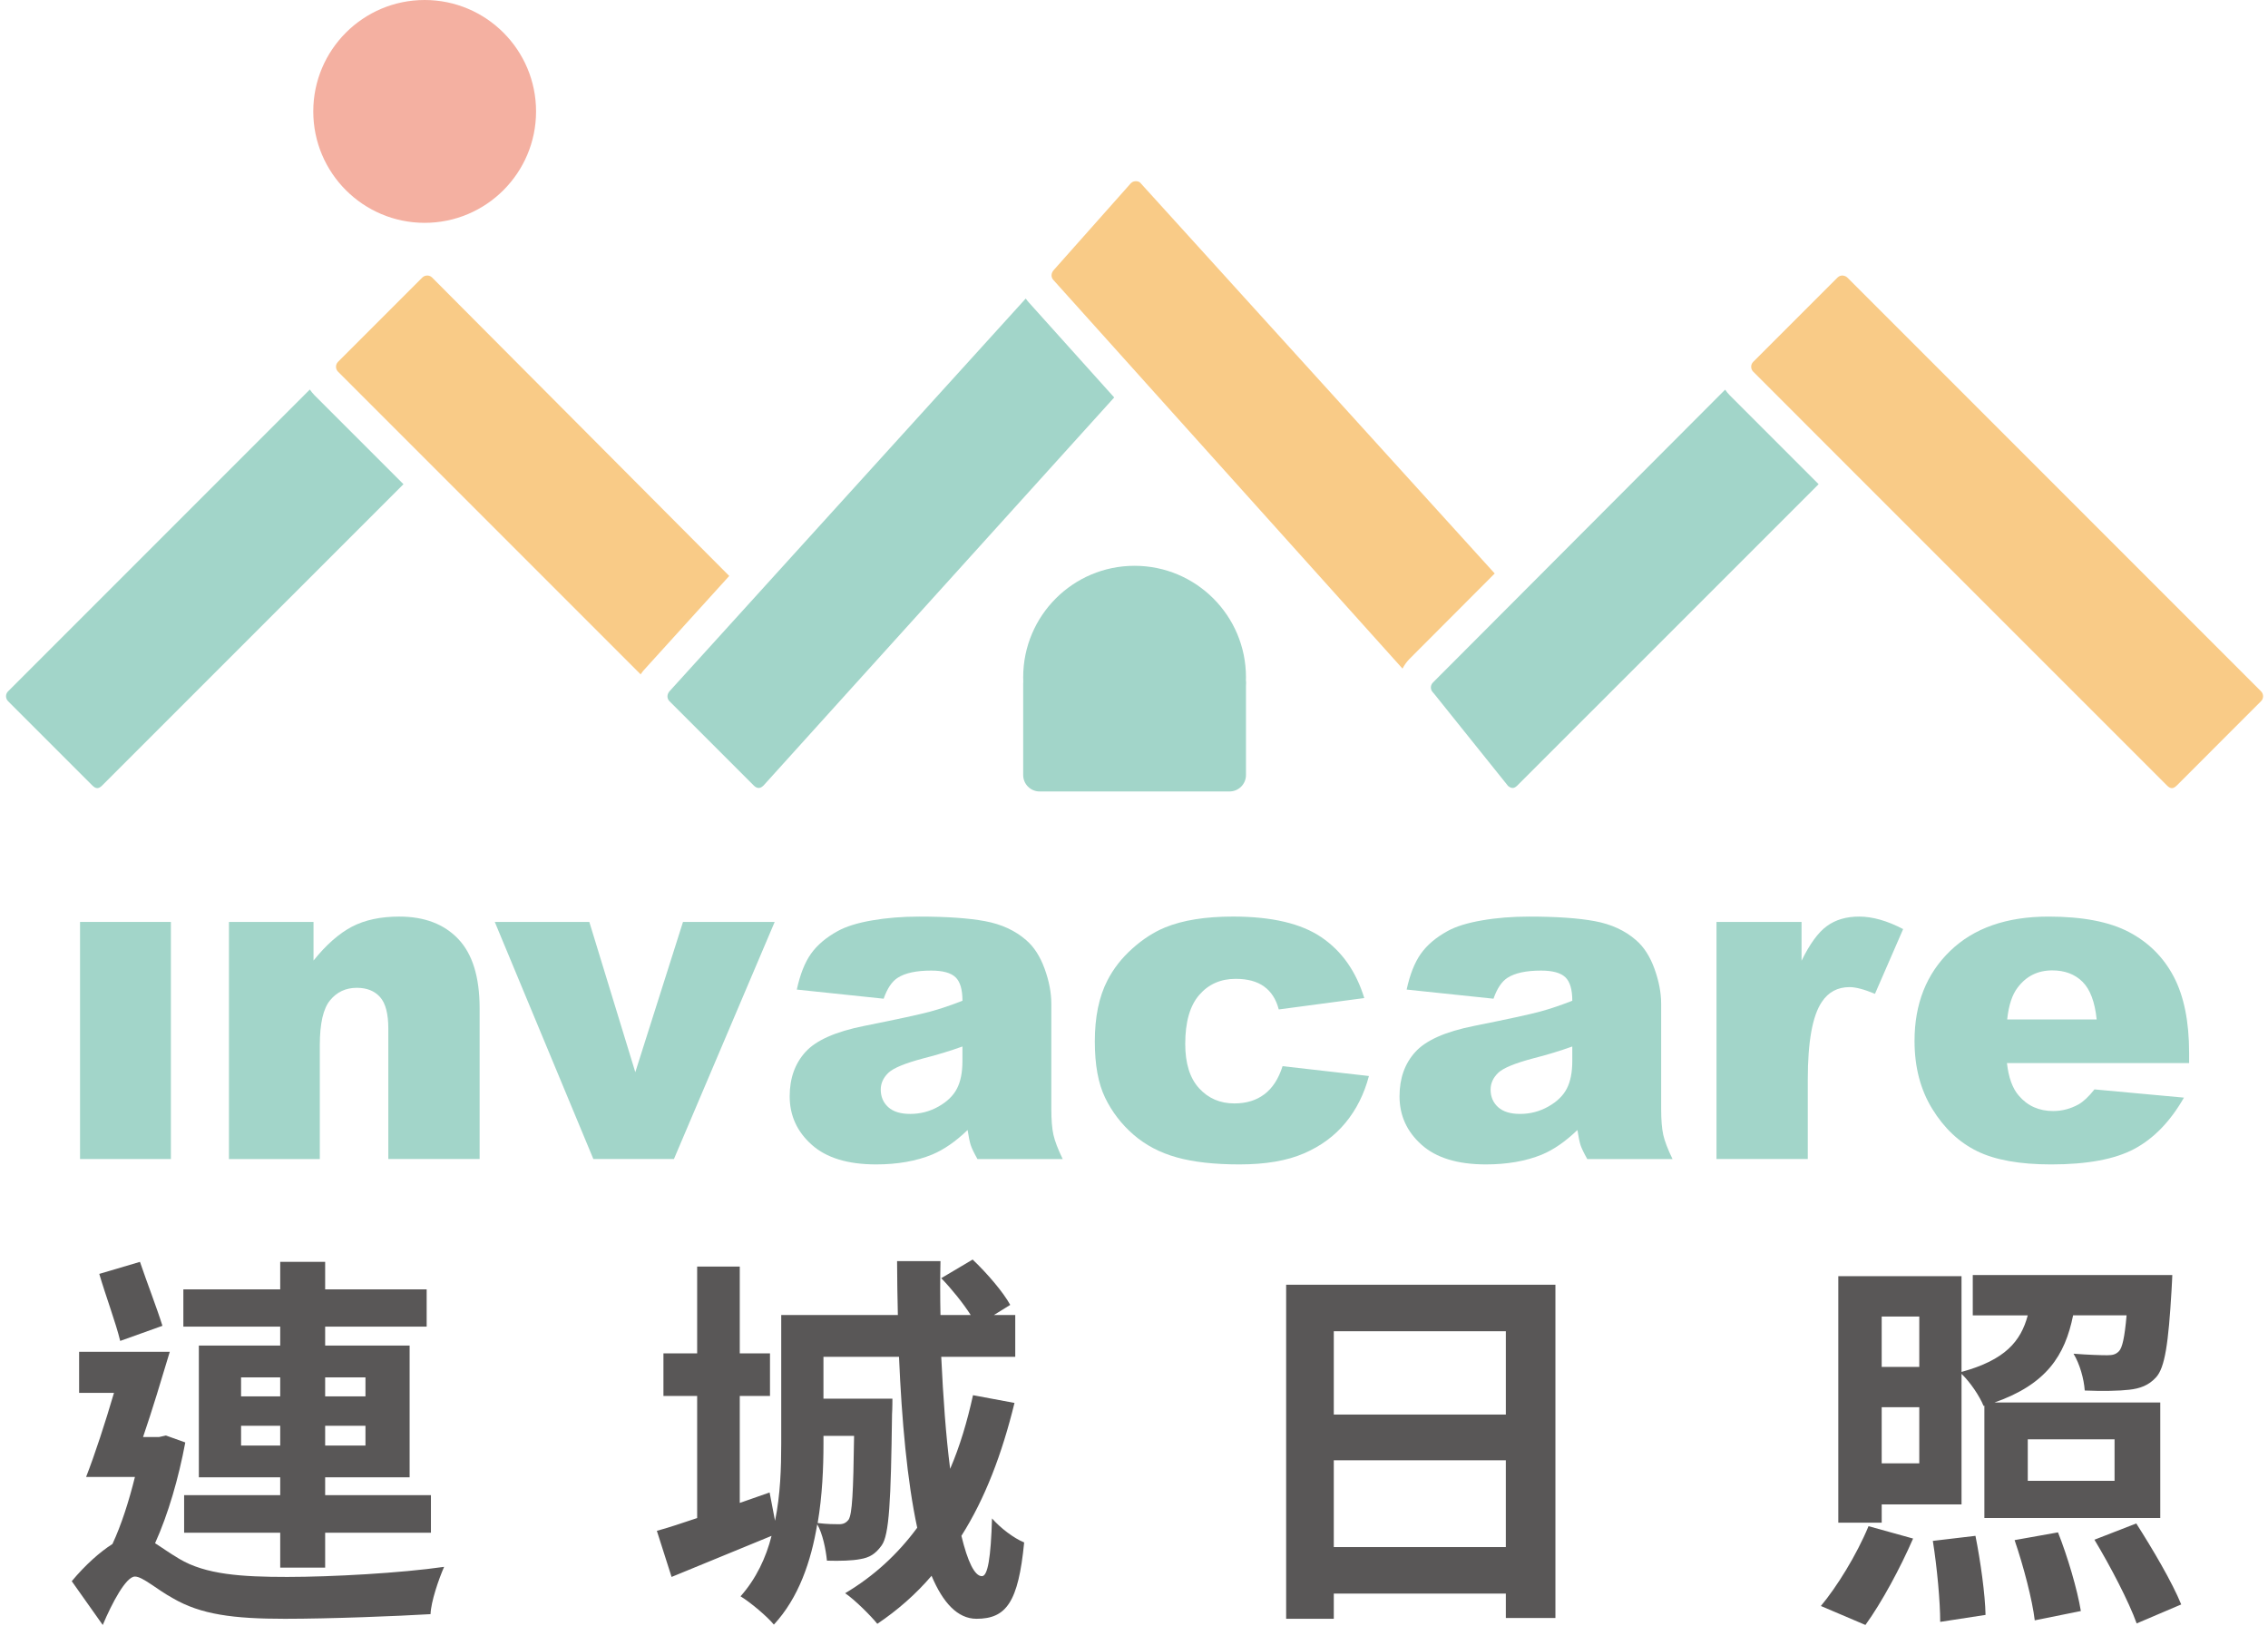 <svg xmlns="http://www.w3.org/2000/svg" width="226" height="162" viewBox="0 0 226 162" fill="none"><path d="M30.875 38.806L0.803 68.879C0.533 69.147 0.535 69.587 0.805 69.86L9.203 78.257C9.553 78.607 9.831 78.607 10.182 78.257L40.204 48.239L31.335 39.374C31.162 39.199 31.012 39.005 30.875 38.806Z" fill="#A2D5C9"></path><path d="M54.195 38.834L52.974 37.608L43.059 27.649C42.884 27.475 42.68 27.45 42.572 27.45C42.564 27.45 42.552 27.453 42.546 27.456C42.435 27.458 42.249 27.486 42.079 27.652L33.682 36.051C33.414 36.319 33.414 36.763 33.685 37.031L42.547 45.894L43.72 47.067L44.893 48.24L63.838 67.186C63.988 66.956 64.162 66.737 64.363 66.537L72.667 57.381L54.195 38.834Z" fill="#F9CB87"></path><path d="M102.212 29.744L77.237 57.272L76.12 58.504L75.006 59.733L66.761 68.82C66.436 69.147 66.439 69.587 66.709 69.86L75.108 78.257C75.238 78.388 75.359 78.453 75.476 78.487C75.678 78.542 75.868 78.474 76.086 78.257L84.943 68.455L86.344 66.907L111.027 39.599L102.57 30.188C102.432 30.051 102.322 29.894 102.212 29.744Z" fill="#A2D5C9"></path><path d="M123.995 29.64L122.448 27.933L113.612 18.195C113.492 18.077 113.286 18.05 113.177 18.05C113.171 18.05 113.16 18.055 113.153 18.055C113.042 18.057 112.853 18.086 112.688 18.253L105.045 26.857C104.709 27.196 104.709 27.636 104.977 27.906L113.261 37.124L114.374 38.365L115.487 39.604L139.755 66.611C139.941 66.268 140.157 65.944 140.441 65.66L148.945 57.136L123.995 29.64Z" fill="#F9CB87"></path><path d="M171.906 38.82L153.517 57.249L152.346 58.423L151.174 59.598L142.785 68.004C142.61 68.18 142.584 68.386 142.584 68.492C142.584 68.601 142.61 68.808 142.785 68.983C142.828 69.026 142.868 69.071 142.906 69.119L150.271 78.3C150.425 78.429 150.561 78.492 150.697 78.502C150.857 78.515 151.017 78.439 151.201 78.257L161.16 68.3L162.386 67.074L181.221 48.239L172.358 39.374C172.186 39.203 172.039 39.013 171.906 38.82Z" fill="#A2D5C9"></path><path d="M225.308 68.877L195.238 38.806L194.014 37.582L184.08 27.651C184.004 27.572 183.92 27.532 183.844 27.505C183.742 27.466 183.653 27.45 183.592 27.45C183.483 27.45 183.279 27.475 183.102 27.652L174.702 36.051C174.432 36.319 174.432 36.763 174.706 37.031L183.565 45.894L184.736 47.067L185.911 48.24L215.932 78.258C216.28 78.608 216.559 78.608 216.911 78.258L225.309 69.858C225.576 69.587 225.578 69.148 225.308 68.877Z" fill="#F9CB87"></path><path d="M124.158 67.473C124.158 73.6 119.184 78.57 113.055 78.57C106.929 78.57 101.958 73.6 101.958 67.473C101.958 61.34 106.929 56.37 113.055 56.37C119.184 56.371 124.158 61.34 124.158 67.473Z" fill="#A2D5C9"></path><path d="M124.158 77.216C124.158 78.118 123.424 78.852 122.522 78.852H103.592C102.69 78.852 101.958 78.119 101.958 77.216V68.097C101.958 67.196 102.69 66.459 103.592 66.459H122.522C123.423 66.459 124.158 67.195 124.158 68.097V77.216Z" fill="#A2D5C9"></path><path d="M7.976 91.851H17.03V115.473H7.976V91.851Z" fill="#A2D5C9"></path><path d="M22.814 91.851H31.242V95.698C32.503 94.126 33.781 93.004 35.068 92.326C36.359 91.654 37.932 91.318 39.785 91.318C42.293 91.318 44.252 92.063 45.667 93.554C47.083 95.043 47.793 97.343 47.793 100.458V115.473H38.695V102.483C38.695 101.002 38.421 99.95 37.87 99.336C37.321 98.722 36.554 98.414 35.558 98.414C34.461 98.414 33.57 98.828 32.89 99.66C32.207 100.488 31.868 101.98 31.868 104.129V115.474H22.814V91.851Z" fill="#A2D5C9"></path><path d="M49.303 91.851H58.724L63.307 106.821L68.059 91.851H77.196L67.156 115.473H59.127L49.303 91.851Z" fill="#A2D5C9"></path><path d="M88.054 99.5L79.4 98.59C79.729 97.078 80.197 95.891 80.812 95.022C81.431 94.152 82.317 93.401 83.473 92.764C84.302 92.304 85.446 91.948 86.897 91.698C88.352 91.445 89.923 91.319 91.614 91.319C94.328 91.319 96.51 91.47 98.155 91.774C99.8 92.079 101.171 92.712 102.269 93.676C103.04 94.344 103.647 95.287 104.092 96.51C104.539 97.737 104.762 98.905 104.762 100.016V110.446C104.762 111.561 104.831 112.43 104.972 113.06C105.114 113.692 105.423 114.498 105.896 115.474H97.401C97.058 114.868 96.833 114.403 96.73 114.084C96.627 113.768 96.524 113.268 96.419 112.582C95.235 113.725 94.054 114.539 92.884 115.029C91.284 115.683 89.42 116.009 87.301 116.009C84.481 116.009 82.342 115.357 80.883 114.047C79.422 112.743 78.69 111.135 78.69 109.224C78.69 107.429 79.217 105.953 80.27 104.798C81.325 103.64 83.267 102.78 86.099 102.214C89.494 101.534 91.698 101.057 92.705 100.781C93.714 100.505 94.782 100.146 95.907 99.702C95.907 98.589 95.678 97.81 95.219 97.366C94.758 96.924 93.951 96.698 92.792 96.698C91.308 96.698 90.198 96.938 89.457 97.414C88.878 97.781 88.41 98.481 88.054 99.5ZM95.905 104.262C94.661 104.707 93.363 105.104 92.016 105.443C90.175 105.931 89.011 106.414 88.521 106.886C88.017 107.376 87.764 107.933 87.764 108.554C87.764 109.267 88.013 109.849 88.511 110.304C89.008 110.753 89.737 110.979 90.701 110.979C91.708 110.979 92.65 110.734 93.514 110.246C94.381 109.758 94.996 109.162 95.359 108.454C95.723 107.754 95.904 106.839 95.904 105.709L95.905 104.262Z" fill="#A2D5C9"></path><path d="M127.805 106.221L136.41 107.202C135.937 108.994 135.16 110.546 134.076 111.858C132.994 113.172 131.611 114.191 129.928 114.914C128.244 115.644 126.108 116.009 123.512 116.009C121.005 116.009 118.918 115.774 117.248 115.306C115.582 114.841 114.148 114.085 112.944 113.041C111.744 111.997 110.803 110.77 110.121 109.363C109.436 107.952 109.096 106.089 109.096 103.76C109.096 101.331 109.511 99.309 110.344 97.692C110.951 96.508 111.78 95.444 112.833 94.506C113.887 93.563 114.97 92.865 116.083 92.405C117.849 91.679 120.108 91.316 122.866 91.316C126.721 91.316 129.663 92.005 131.686 93.386C133.711 94.763 135.131 96.781 135.946 99.435L127.425 100.57C127.161 99.558 126.676 98.8 125.968 98.29C125.263 97.777 124.322 97.521 123.133 97.521C121.636 97.521 120.423 98.057 119.498 99.128C118.567 100.205 118.106 101.828 118.106 104.005C118.106 105.943 118.563 107.415 119.487 108.423C120.405 109.429 121.577 109.933 123.001 109.933C124.187 109.933 125.183 109.632 125.992 109.02C126.8 108.416 127.405 107.48 127.805 106.221Z" fill="#A2D5C9"></path><path d="M148.823 99.5L140.169 98.59C140.495 97.078 140.968 95.891 141.583 95.022C142.199 94.152 143.085 93.401 144.24 92.764C145.069 92.304 146.214 91.948 147.669 91.698C149.119 91.445 150.692 91.319 152.384 91.319C155.098 91.319 157.279 91.47 158.923 91.774C160.569 92.079 161.939 92.712 163.038 93.676C163.809 94.344 164.417 95.287 164.861 96.51C165.305 97.737 165.53 98.905 165.53 100.016V110.446C165.53 111.561 165.599 112.43 165.738 113.06C165.882 113.692 166.188 114.498 166.663 115.474H158.167C157.826 114.868 157.601 114.403 157.497 114.084C157.393 113.768 157.292 113.268 157.185 112.582C156 113.725 154.821 114.539 153.653 115.029C152.049 115.683 150.188 116.009 148.067 116.009C145.251 116.009 143.11 115.357 141.651 114.047C140.19 112.743 139.459 111.135 139.459 109.224C139.459 107.429 139.983 105.953 141.04 104.798C142.093 103.64 144.037 102.78 146.868 102.214C150.263 101.534 152.465 101.057 153.472 100.781C154.482 100.505 155.549 100.146 156.675 99.702C156.675 98.589 156.446 97.81 155.986 97.366C155.528 96.924 154.718 96.698 153.564 96.698C152.08 96.698 150.966 96.938 150.224 97.414C149.645 97.781 149.178 98.481 148.823 99.5ZM156.674 104.262C155.43 104.707 154.131 105.104 152.783 105.443C150.943 105.931 149.781 106.414 149.29 106.886C148.785 107.376 148.534 107.933 148.534 108.554C148.534 109.267 148.781 109.849 149.279 110.304C149.777 110.753 150.505 110.979 151.47 110.979C152.477 110.979 153.416 110.734 154.283 110.246C155.15 109.758 155.766 109.162 156.129 108.454C156.492 107.754 156.674 106.839 156.674 105.709V104.262Z" fill="#A2D5C9"></path><path d="M171.043 91.851H179.52V95.72C180.336 94.044 181.178 92.892 182.043 92.263C182.912 91.63 183.983 91.318 185.256 91.318C186.592 91.318 188.053 91.732 189.643 92.564L186.836 99.015C185.77 98.57 184.925 98.345 184.302 98.345C183.115 98.345 182.197 98.835 181.545 99.814C180.609 101.191 180.141 103.772 180.141 107.554V115.473H171.043V91.851Z" fill="#A2D5C9"></path><path d="M218.138 105.911H199.987C200.149 107.361 200.545 108.446 201.166 109.156C202.039 110.183 203.181 110.691 204.592 110.691C205.483 110.691 206.325 110.468 207.128 110.026C207.617 109.743 208.145 109.245 208.708 108.535L217.625 109.356C216.264 111.73 214.614 113.431 212.687 114.46C210.762 115.491 207.996 116.01 204.392 116.01C201.262 116.01 198.799 115.568 197.007 114.686C195.212 113.803 193.726 112.401 192.546 110.479C191.366 108.561 190.778 106.305 190.778 103.708C190.778 100.017 191.958 97.029 194.325 94.744C196.689 92.459 199.955 91.319 204.123 91.319C207.506 91.319 210.176 91.827 212.132 92.852C214.088 93.876 215.581 95.358 216.604 97.299C217.625 99.242 218.139 101.774 218.139 104.885V105.911H218.138ZM208.927 101.57C208.749 99.821 208.279 98.57 207.514 97.811C206.751 97.056 205.748 96.679 204.499 96.679C203.061 96.679 201.911 97.249 201.053 98.39C200.505 99.103 200.157 100.161 200.01 101.57H208.927Z" fill="#A2D5C9"></path><path d="M53.417 11.102C53.417 17.23 48.443 22.201 42.316 22.201C36.189 22.201 31.217 17.23 31.217 11.102C31.217 4.972 36.188 0 42.316 0C48.444 0 53.417 4.972 53.417 11.102Z" fill="#F4B0A1"></path><path d="M18.464 143.71C17.807 147.224 16.765 150.854 15.452 153.75C16.07 154.135 16.804 154.676 17.846 155.295C20.471 156.877 24.101 157.108 28.618 157.108C33.057 157.108 39.968 156.723 44.254 156.104C43.713 157.34 42.941 159.581 42.903 160.816C39.737 161.008 32.903 161.279 28.386 161.279C23.252 161.279 20.009 160.854 17.228 159.231C15.606 158.344 14.217 157.07 13.445 157.07C12.556 157.07 11.166 159.696 10.239 161.895L7.15 157.532C8.503 155.913 9.931 154.638 11.205 153.827C12.092 151.936 12.865 149.502 13.445 147.148H8.58C9.467 144.871 10.472 141.782 11.359 138.768H7.884V134.676H16.919C16.107 137.38 15.181 140.469 14.254 143.172H15.838L16.532 143.018L18.464 143.71ZM11.978 133.595C11.553 131.818 10.51 129.04 9.893 126.917L13.947 125.718C14.642 127.766 15.646 130.352 16.186 132.089L11.978 133.595ZM27.923 132.168H18.271V128.459H27.923V125.719H32.401V128.459H42.516V132.168H32.401V134.059H40.818V147.186H32.401V148.963H42.941V152.706H32.401V156.182H27.923V152.706H18.348V148.963H27.923V147.186H19.815V134.059H27.923V132.168ZM24.022 139.117H27.922V137.225H24.022V139.117ZM27.923 144.02V142.05H24.023V144.02H27.923ZM32.401 137.225V139.117H36.417V137.225H32.401ZM36.417 142.05H32.401V144.02H36.417V142.05Z" fill="#595757"></path><path d="M101.091 139.773C99.855 144.83 98.156 149.308 95.801 153.014C96.419 155.562 97.113 157.031 97.847 157.031C98.426 157.031 98.735 155.217 98.851 151.278C99.7 152.244 101.014 153.247 102.055 153.672C101.476 159.617 100.279 161.278 97.306 161.278C95.414 161.278 93.948 159.655 92.828 156.994C91.244 158.847 89.431 160.429 87.422 161.779C86.804 161.008 85.182 159.384 84.218 158.73C87.074 157.031 89.43 154.867 91.398 152.206C90.395 147.534 89.855 141.511 89.584 135.178H82.055V139.35H88.927C88.927 139.35 88.927 140.391 88.889 140.894C88.773 149.501 88.618 152.94 87.846 153.981C87.228 154.831 86.649 155.179 85.723 155.333C84.951 155.487 83.716 155.526 82.403 155.487C82.286 154.33 81.978 152.823 81.437 151.858C80.82 155.563 79.584 159.194 77.113 161.858C76.495 161.087 74.758 159.618 73.793 159.04C75.337 157.303 76.341 155.18 76.882 153.016C73.485 154.407 69.855 155.913 66.921 157.109L65.454 152.515C66.612 152.207 67.963 151.742 69.469 151.242V139.08H66.11V134.834H69.469V126.184H73.716V134.834H76.728V139.08H73.716V149.735L76.689 148.693L77.23 151.512C77.77 148.923 77.847 146.183 77.847 143.827V131.011H89.469C89.431 129.197 89.392 127.419 89.392 125.645H93.716C93.678 127.457 93.678 129.234 93.716 131.011H96.728C95.956 129.813 94.836 128.423 93.793 127.343L96.921 125.488C98.349 126.841 99.971 128.731 100.666 130.006L99.044 131.012H101.167V135.18H93.792C93.985 139.235 94.256 143.057 94.68 146.338C95.646 144.099 96.379 141.629 96.958 139.002L101.091 139.773ZM82.057 143.054V143.825C82.057 146.219 81.941 148.999 81.478 151.739C82.444 151.856 83.177 151.856 83.602 151.856C84.027 151.856 84.297 151.739 84.567 151.393C84.915 150.814 85.03 148.766 85.107 143.053L82.057 143.054Z" fill="#595757"></path><path d="M154.993 127.996V161.199H150.052V158.767H132.909V161.278H128.161V127.996H154.993ZM132.909 132.63V140.931H150.052V132.63H132.909ZM150.051 154.134V145.486H132.908V154.134H150.051Z" fill="#595757"></path><path d="M181.445 160.003C183.028 158.11 184.997 154.944 186.194 152.051L190.633 153.284C189.36 156.219 187.506 159.654 185.885 161.893L181.445 160.003ZM187.506 151.703H183.182V127.147H195.46V136.684C199.822 135.486 201.366 133.633 202.062 131.047H196.581V127.03H216.463C216.463 127.03 216.426 128.034 216.387 128.575C216.078 133.825 215.731 136.259 214.842 137.224C214.109 138.034 213.221 138.342 212.178 138.457C211.213 138.574 209.475 138.611 207.739 138.535C207.661 137.378 207.236 135.871 206.62 134.868C208.085 134.984 209.36 135.021 209.977 135.021C210.518 135.021 210.827 134.943 211.136 134.634C211.484 134.288 211.715 133.244 211.908 131.045H206.58C205.769 135.06 203.915 137.915 198.741 139.731H215.265V151.238H197.738V140.04L197.661 140.08C197.274 139.115 196.348 137.725 195.461 136.875V149.886H187.507V151.703H187.506ZM187.506 131.164V136.182H191.251V131.164H187.506ZM191.251 145.794V140.197H187.506V145.794H191.251ZM196.849 153.014C197.351 155.525 197.815 158.846 197.854 160.891L193.336 161.585C193.336 159.579 193.027 156.181 192.602 153.517L196.849 153.014ZM205.074 152.668C206.039 155.1 207.004 158.381 207.351 160.505L202.757 161.433C202.525 159.426 201.637 156.028 200.749 153.44L205.074 152.668ZM202.062 147.534H210.71V143.401H202.062V147.534ZM212.873 151.781C214.456 154.251 216.463 157.648 217.352 159.849L212.913 161.74C212.14 159.58 210.288 156.027 208.704 153.401L212.873 151.781Z" fill="#595757"></path></svg>